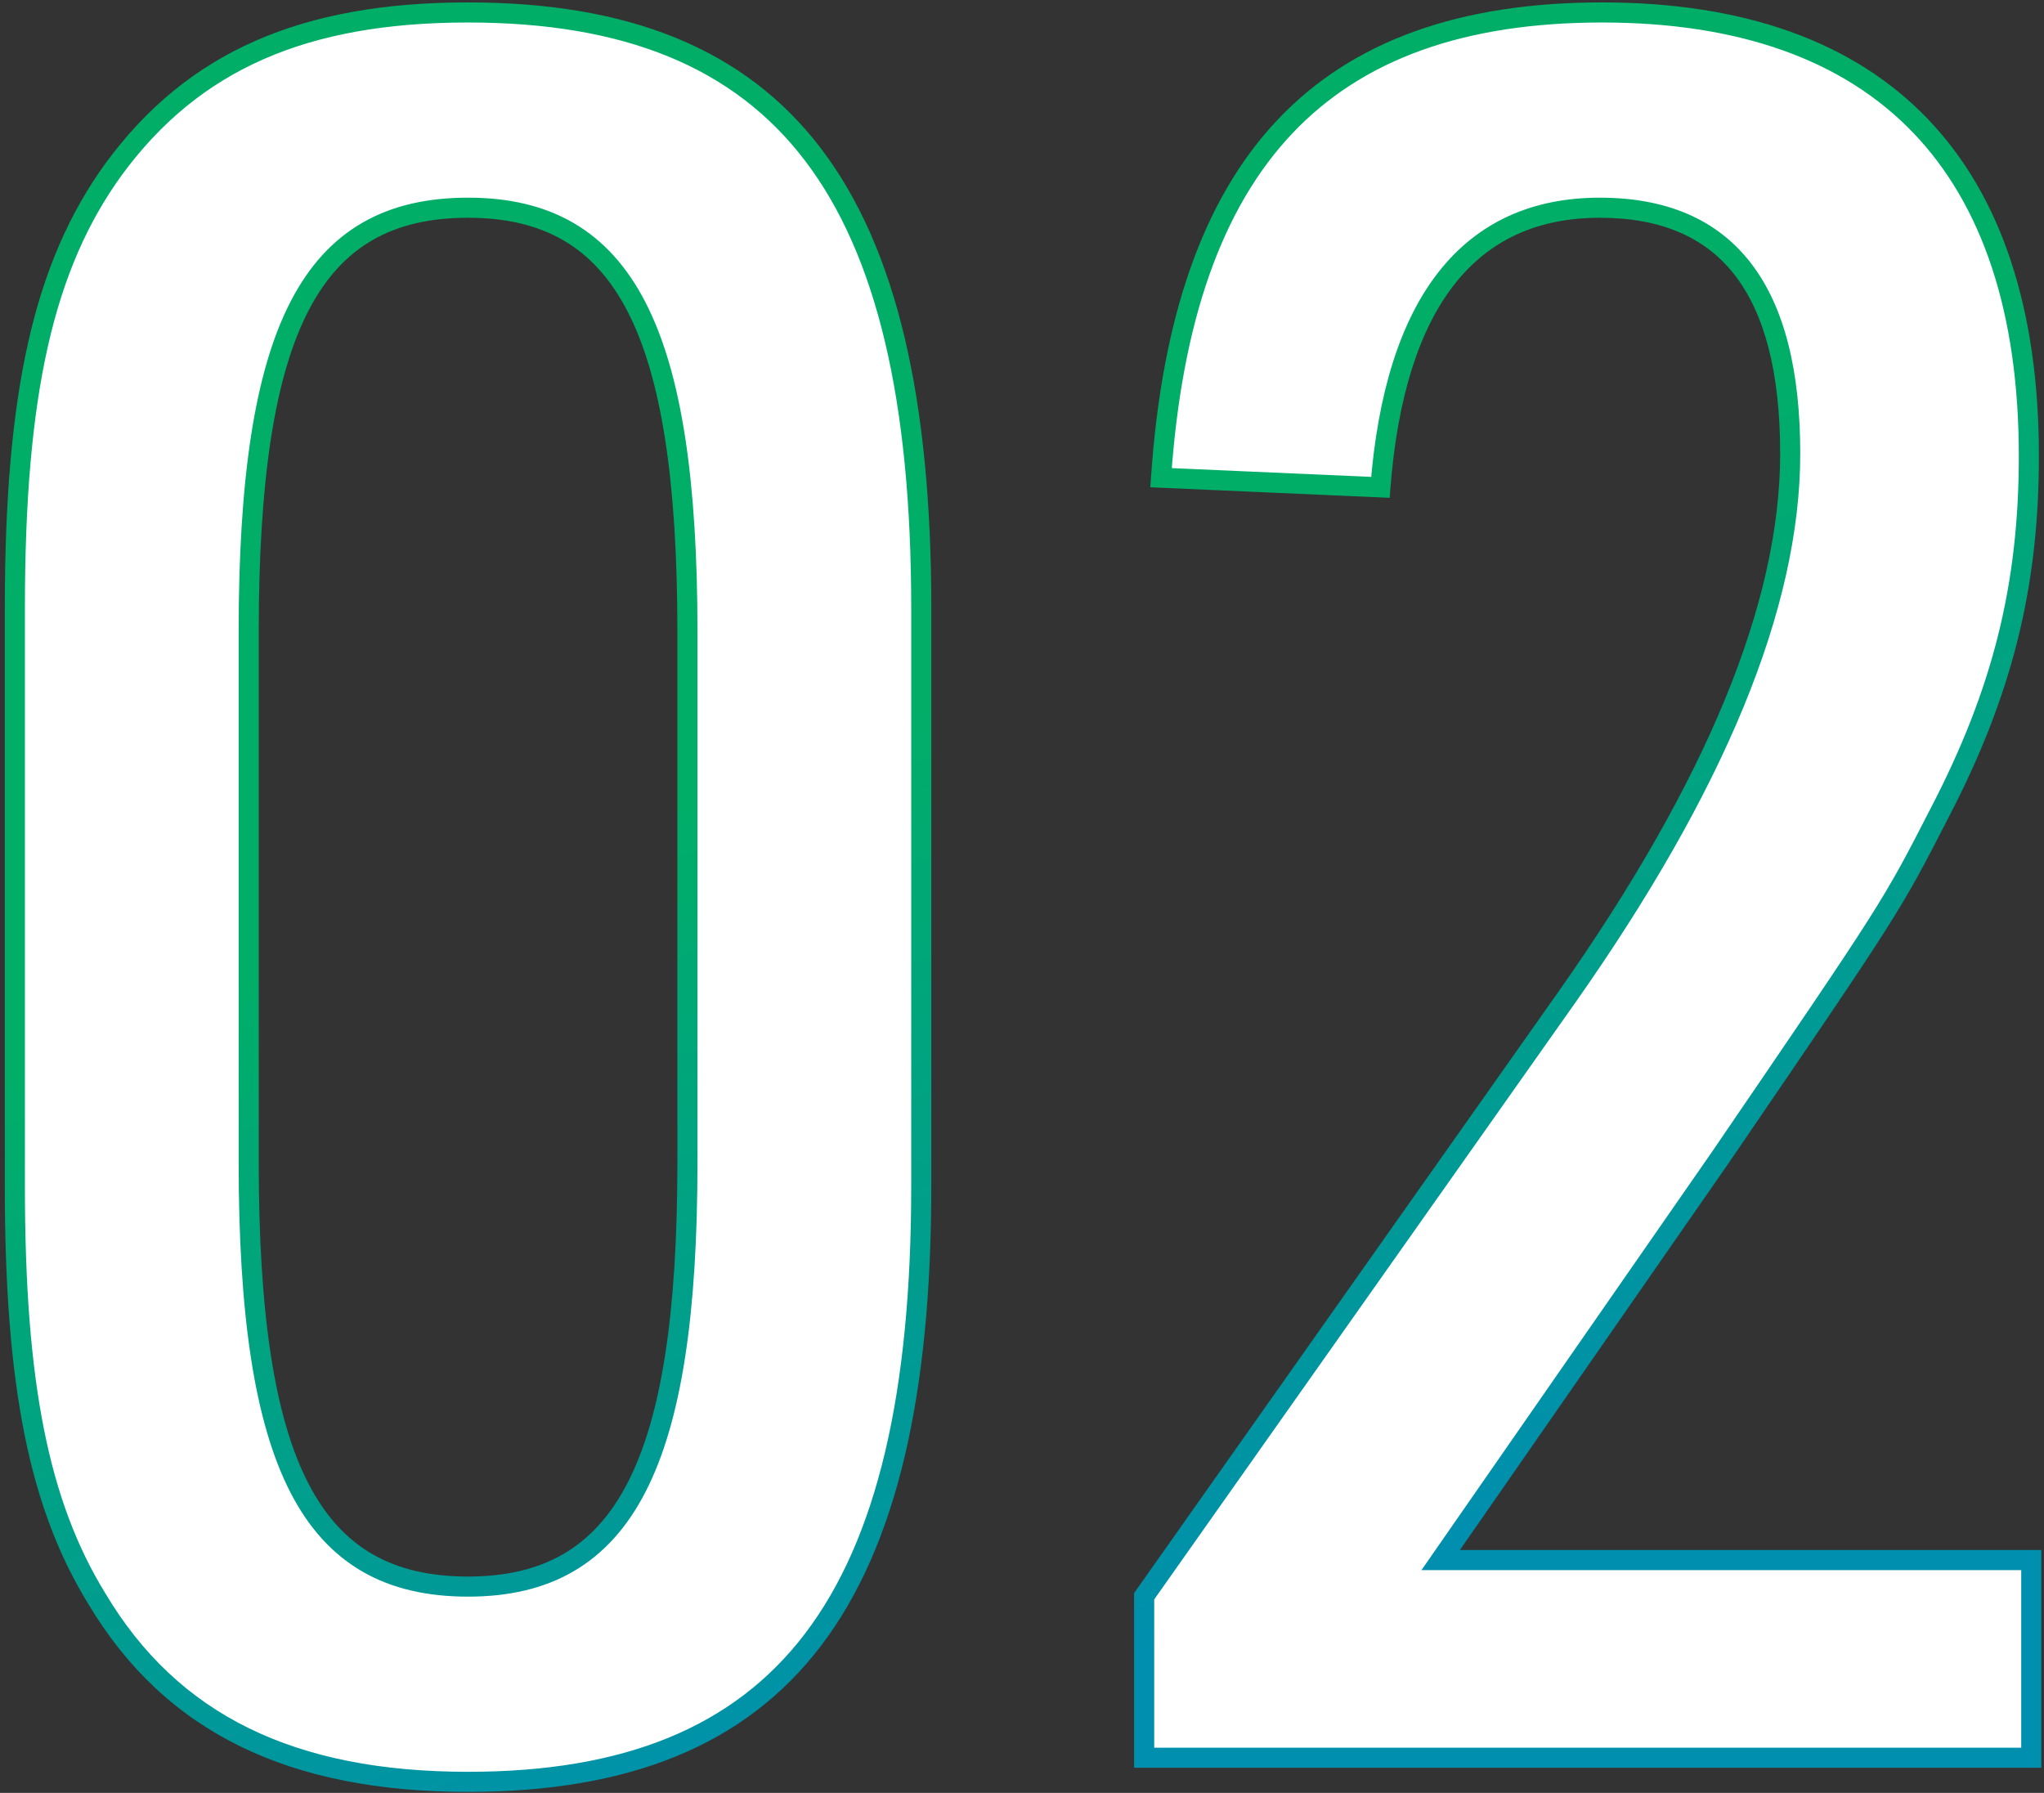 <svg width="407" height="357" viewBox="0 0 407 357" fill="none" xmlns="http://www.w3.org/2000/svg"><rect x="0" y="0" width="407" height="357" fill="#333333" stroke="none"/><path d="M2.96 236.24c0 39.36 4.8 63.36 16.32 82.08 14.88 24.96 38.88 36.48 73.92 36.48 62.88 0 90.24-36 90.24-118.56v-115.2c0-82.56-27.36-118.56-90.24-118.56-32.64 0-54.72 9.6-70.56 31.2C8.72 52.88 2.96 78.32 2.96 121.04v115.2zm133.92-4.8c0 60-12.48 84.48-43.68 84.48s-43.68-24-43.68-84.48v-105.6c0-60.48 12.48-84.48 43.68-84.48s43.68 24.48 43.68 84.48v105.6zM227.825 350h176.64v-39.36h-117.6l55.68-80.16c34.08-49.92 34.08-49.92 43.68-68.64 12.48-24 17.76-45.12 17.76-71.04 0-57.6-29.28-88.32-84.96-88.32-55.68 0-83.52 29.76-87.84 92.64l43.68 1.92c2.88-36.96 17.76-55.68 43.68-55.68 25.44 0 37.92 16.32 37.92 48.96 0 30.24-14.88 66.24-44.64 108.48l-84 119.04V350z" fill="#fff"/><path d="M19.28 318.32l1.718-1.024-.007-.012-.008-.012-1.703 1.048zm3.36-284.64l-1.613-1.183-.006.009 1.619 1.174zM.96 236.24c0 39.48 4.804 63.932 16.617 83.128l3.406-2.096C9.756 299.028 4.96 275.48 4.96 236.24h-4zm16.602 83.104C32.893 345.061 57.652 356.8 93.2 356.8v-4c-34.532 0-57.773-11.301-72.202-35.504l-3.436 2.048zM93.2 356.8c31.835 0 55.093-9.134 70.292-29.109 15.101-19.847 21.948-50.03 21.948-91.451h-4c0 41.139-6.833 70.236-21.132 89.029C146.107 343.934 124.245 352.8 93.2 352.8v4zm92.24-120.56v-115.2h-4v115.2h4zm0-115.2c0-41.421-6.847-71.604-21.948-91.451C148.293 9.614 125.035.48 93.2.48v4c31.045 0 52.907 8.866 67.108 27.531 14.299 18.793 21.132 47.89 21.132 89.029h4zM93.2.48c-33.107 0-55.866 9.78-72.173 32.017l3.226 2.366C39.626 13.9 61.027 4.48 93.2 4.48v-4zM21.02 32.506C6.725 52.226.96 78.192.96 121.04h4c0-42.592 5.756-67.506 19.3-86.186l-3.24-2.348zM.96 121.04v115.2h4v-115.2h-4zm133.92 110.4c0 29.954-3.132 50.657-9.918 63.824-3.367 6.532-7.607 11.156-12.78 14.165-5.182 3.014-11.444 4.491-18.982 4.491v4c8.062 0 15.06-1.583 20.993-5.034 5.942-3.456 10.672-8.702 14.325-15.79 7.254-14.073 10.362-35.61 10.362-65.656h-4zM93.2 313.92c-7.544 0-13.809-1.45-18.99-4.429-5.172-2.973-9.41-7.551-12.774-14.05-6.784-13.104-9.916-33.804-9.916-64.001h-4c0 30.283 3.108 51.823 10.364 65.839 3.655 7.061 8.388 12.263 14.332 15.68 5.933 3.411 12.928 4.961 20.984 4.961v-4zm-41.68-82.48v-105.6h-4v105.6h4zm0-105.6c0-30.197 3.132-50.897 9.916-64 3.365-6.5 7.602-11.078 12.773-14.051 5.182-2.98 11.447-4.429 18.991-4.429v-4c-8.056 0-15.051 1.55-20.984 4.961-5.944 3.417-10.677 8.619-14.332 15.68C50.628 74.017 47.52 95.556 47.52 125.84h4zM93.2 43.36c7.538 0 13.8 1.477 18.982 4.491 5.173 3.01 9.413 7.633 12.78 14.165 6.786 13.167 9.918 33.87 9.918 63.824h4c0-30.046-3.108-51.583-10.362-65.656-3.653-7.088-8.383-12.334-14.325-15.79-5.933-3.451-12.931-5.034-20.993-5.034v4zm41.68 82.48v105.6h4v-105.6h-4zM227.825 350h-2v2h2v-2zm176.64 0v2h2v-2h-2zm0-39.36h2v-2h-2v2zm-117.6 0l-1.643-1.141-2.181 3.141h3.824v-2zm55.68-80.16l1.643 1.141.004-.007.005-.006-1.652-1.128zm43.68-68.64l-1.774-.923-.006.01 1.78.913zm-155.04-66.72l-1.995-.137-.141 2.045 2.048.09.088-1.998zm43.68 1.92l-.088 1.998 1.932.085.15-1.928-1.994-.155zm36.96 101.76l1.634 1.153.001-.001-1.635-1.152zm-84 119.04l-1.634-1.153-.366.518v.635h2zm0 34.16h176.64v-4h-176.64v4zm178.64-2v-39.36h-4V350h4zm-2-41.36h-117.6v4h117.6v-4zm-115.957 3.141l55.68-80.16-3.286-2.282-55.68 80.16 3.286 2.282zm55.689-80.173c34.07-49.906 34.142-50.006 43.808-68.855l-3.56-1.826c-9.534 18.591-9.462 18.491-43.552 68.425l3.304 2.256zm43.802-68.845c12.622-24.272 17.986-45.708 17.986-71.963h-4c0 25.585-5.196 46.389-17.534 70.117l3.548 1.846zM405.985 90.8c0-29.117-7.402-51.77-22.157-67.145C369.059 8.266 347.225.48 319.025.48v4c27.48 0 48.126 7.574 61.917 21.945 13.805 14.385 21.043 35.892 21.043 64.375h4zM319.025.48c-28.197 0-49.681 7.545-64.634 23.366-14.909 15.775-23.026 39.468-25.201 71.137l3.99.274c2.145-31.211 10.108-53.838 24.119-68.663C271.266 11.815 291.542 4.48 319.025 4.48v-4zm-87.928 96.638l43.68 1.92.176-3.996-43.68-1.92-.176 3.996zm45.762.077c1.425-18.286 5.802-31.756 12.778-40.618 6.901-8.768 16.495-13.217 28.908-13.217v-4c-13.507 0-24.313 4.911-32.052 14.743-7.664 9.738-12.167 24.108-13.622 42.782l3.988.31zm41.686-53.835c12.259 0 21.083 3.906 26.917 11.462 5.911 7.656 9.003 19.376 9.003 35.498h4c0-16.518-3.148-29.278-9.837-37.942-6.766-8.764-16.902-13.018-30.083-13.018v4zm35.92 46.96c0 29.624-14.6 65.208-44.275 107.328l3.27 2.304c29.845-42.36 45.005-78.776 45.005-109.632h-4zm-44.274 107.327l-84 119.04 3.268 2.306 84-119.04-3.268-2.306zM225.825 317.84V350h4v-32.16h-4z" fill="url(#paint0_linear)"/><defs><linearGradient id="paint0_linear" x1="-12.454" y1="219.56" x2="58.344" y2="397.083" gradientUnits="userSpaceOnUse"><stop stop-color="#00AE68"/><stop offset="1" stop-color="#008FAE"/></linearGradient></defs></svg>